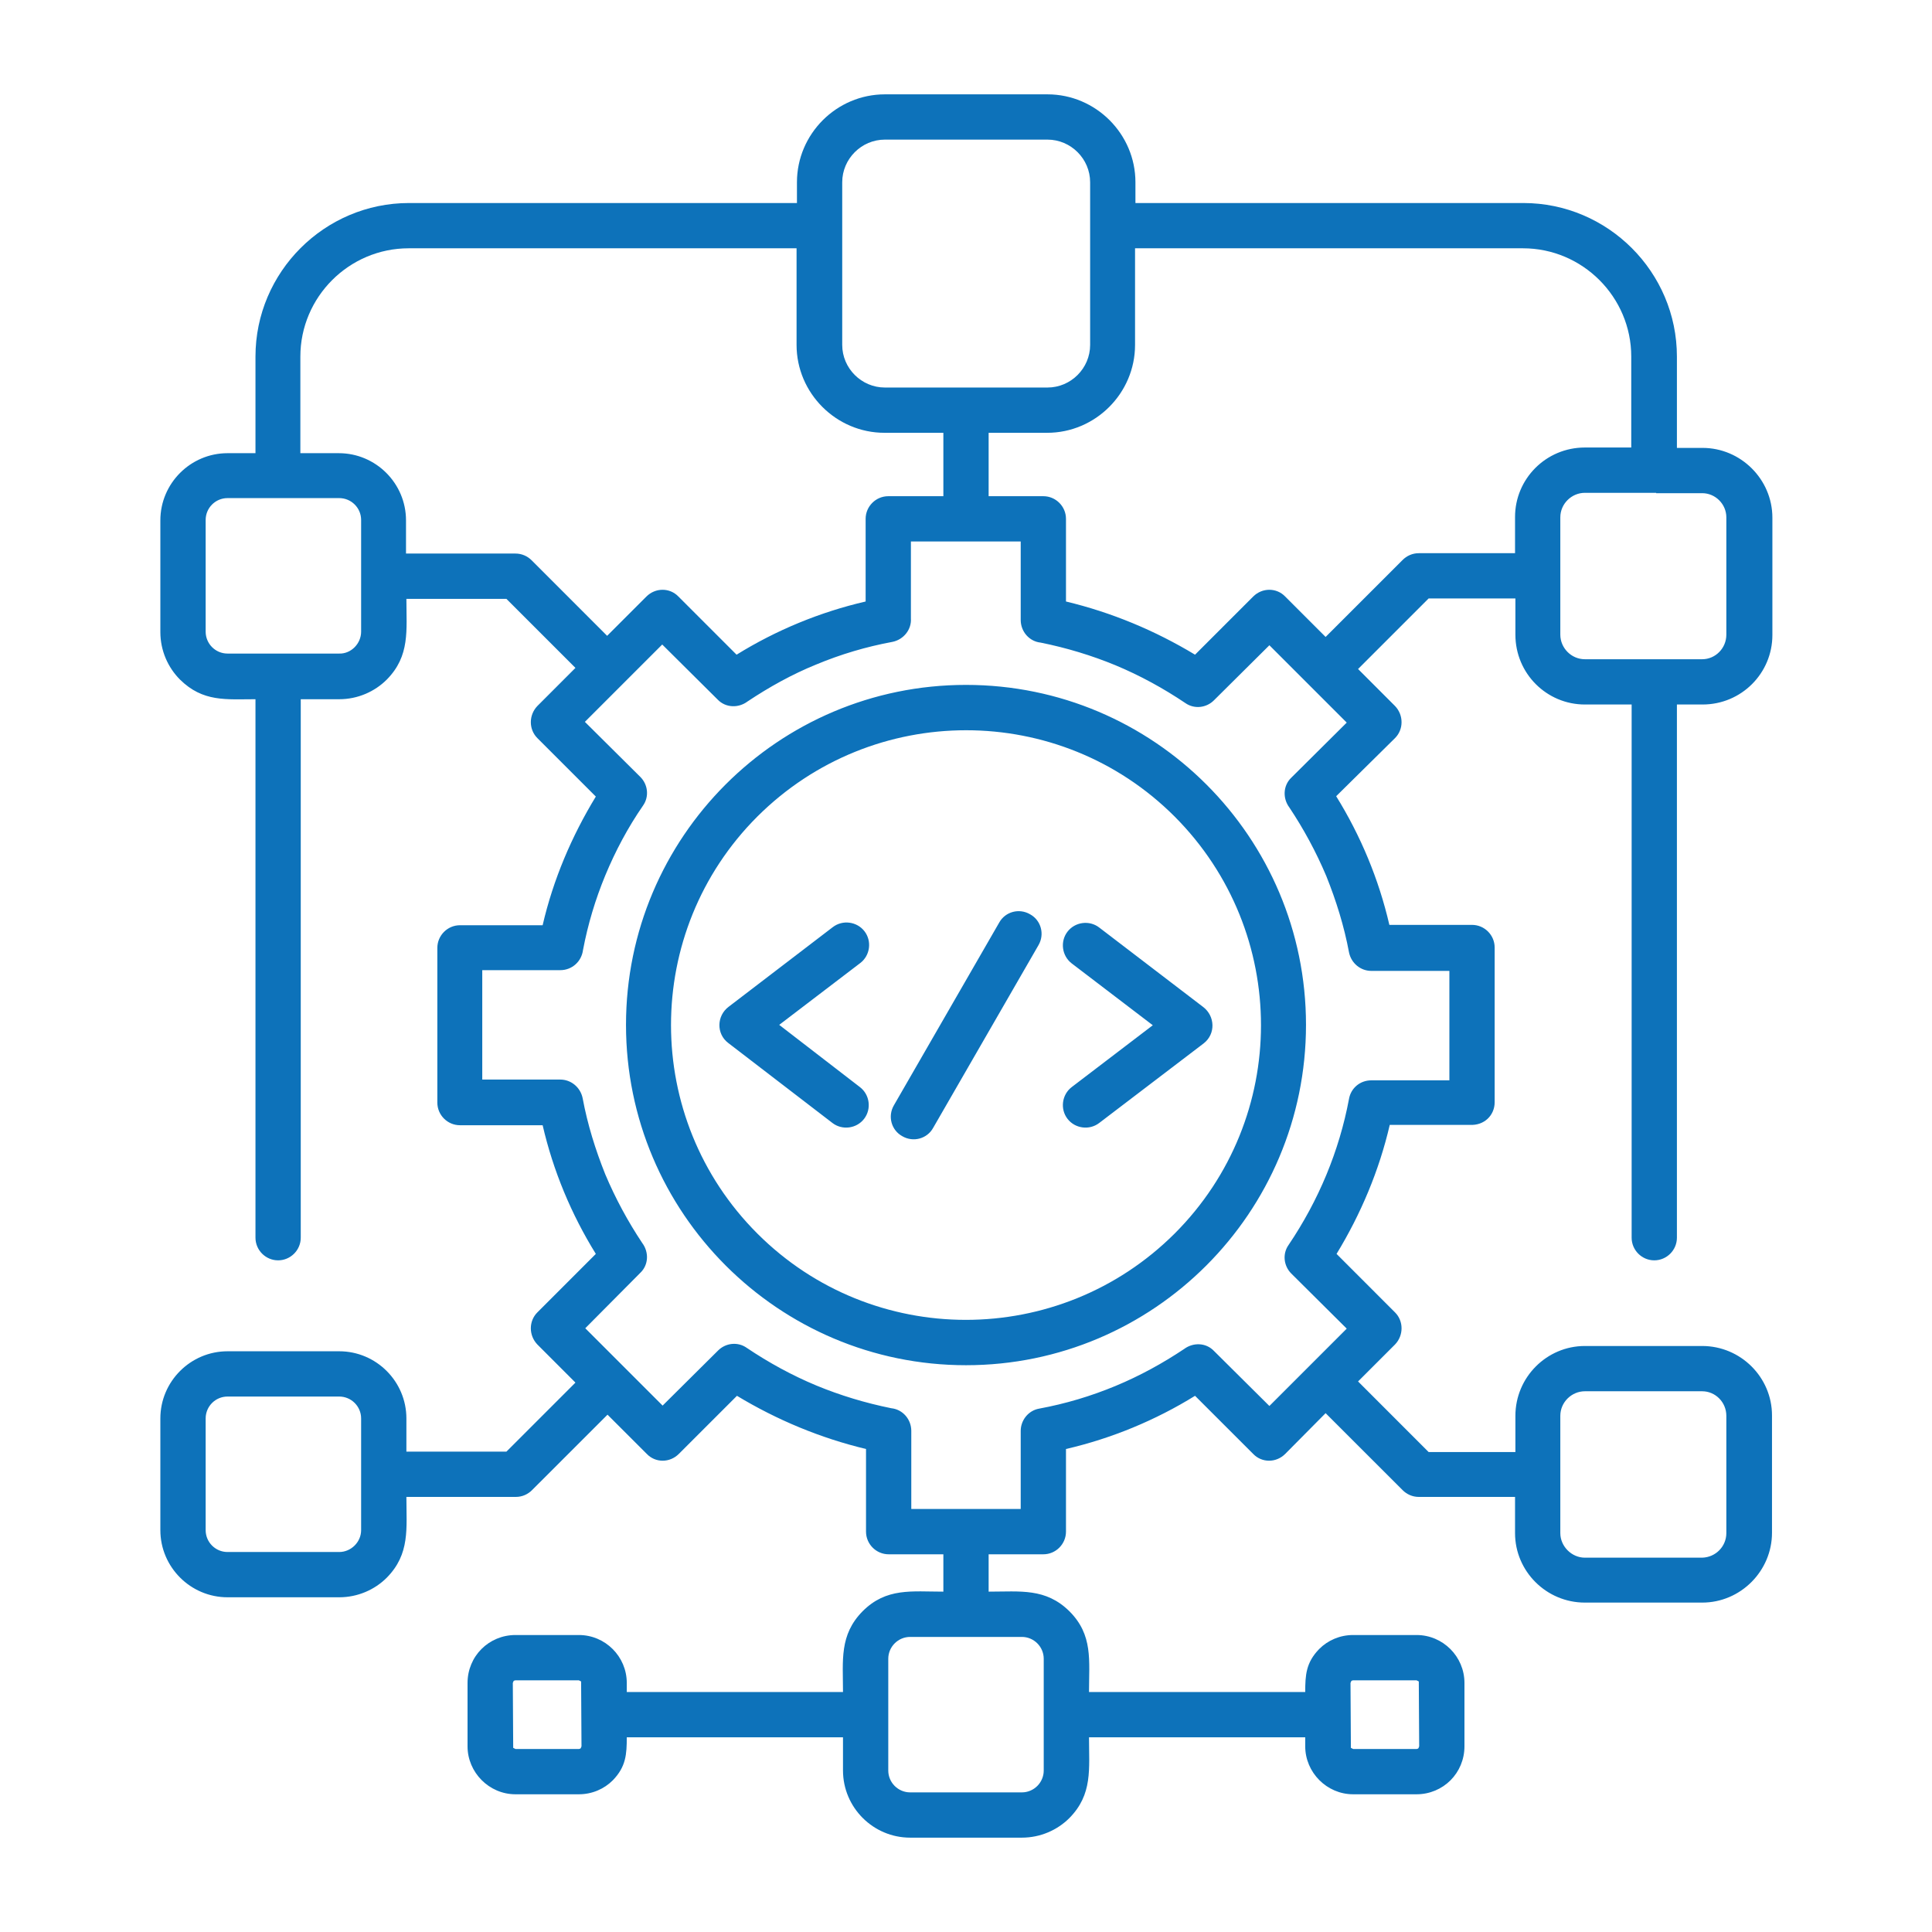 <svg xmlns="http://www.w3.org/2000/svg" xmlns:xlink="http://www.w3.org/1999/xlink" width="60px" height="60px" viewBox="0 0 60 60"><g id="surface1"><path style=" stroke:none;fill-rule:nonzero;fill:#0D72BA;fill-opacity:1;" d="M 9.34 38.438 C 9.34 38.824 9.023 39.141 8.637 39.141 C 8.25 39.141 7.934 38.824 7.934 38.438 L 7.934 21.715 C 7.02 21.715 6.305 21.809 5.59 21.105 C 5.215 20.73 4.98 20.203 4.98 19.629 L 4.98 16.16 C 4.98 15.012 5.918 14.074 7.066 14.074 L 7.934 14.074 L 7.934 11.074 C 7.934 8.449 10.078 6.305 12.703 6.305 L 24.75 6.305 L 24.75 5.66 C 24.75 4.16 25.98 2.93 27.48 2.93 L 32.531 2.93 C 34.031 2.93 35.262 4.16 35.262 5.66 L 35.262 6.305 L 47.309 6.305 C 49.934 6.305 52.078 8.449 52.078 11.074 L 52.078 13.91 L 52.875 13.91 C 54.059 13.91 55.043 14.883 55.043 16.078 L 55.043 19.723 C 55.043 20.906 54.082 21.879 52.875 21.879 L 52.078 21.879 L 52.078 38.438 C 52.078 38.824 51.762 39.141 51.375 39.141 C 50.988 39.141 50.672 38.824 50.672 38.438 L 50.672 21.879 L 49.219 21.879 C 48.035 21.879 47.062 20.918 47.062 19.711 L 47.062 18.586 L 44.367 18.586 L 42.176 20.777 L 43.324 21.926 C 43.594 22.207 43.594 22.652 43.324 22.922 L 41.496 24.727 C 42.258 25.957 42.82 27.305 43.148 28.723 L 45.715 28.723 C 46.102 28.723 46.418 29.039 46.418 29.426 L 46.418 34.23 C 46.418 34.641 46.09 34.957 45.656 34.934 L 43.16 34.934 C 42.832 36.352 42.258 37.711 41.508 38.941 L 43.324 40.758 C 43.594 41.027 43.594 41.473 43.324 41.754 L 42.176 42.902 L 44.367 45.094 L 47.062 45.094 L 47.062 43.969 C 47.062 42.773 48.035 41.801 49.219 41.801 L 52.863 41.801 C 54.059 41.801 55.031 42.773 55.031 43.957 L 55.031 47.602 C 55.031 48.785 54.059 49.77 52.863 49.77 L 49.219 49.77 C 48.023 49.77 47.051 48.797 47.051 47.613 L 47.051 46.488 L 44.062 46.488 C 43.863 46.488 43.688 46.406 43.559 46.277 L 41.168 43.887 L 39.914 45.152 C 39.633 45.434 39.188 45.434 38.918 45.152 L 37.113 43.348 C 35.883 44.109 34.523 44.672 33.105 45 L 33.105 47.566 C 33.105 47.953 32.789 48.27 32.402 48.27 L 30.703 48.27 L 30.703 49.43 C 31.688 49.43 32.473 49.312 33.211 50.039 C 33.949 50.777 33.82 51.562 33.82 52.547 L 40.535 52.547 C 40.535 52.02 40.559 51.633 40.969 51.211 C 41.238 50.941 41.613 50.777 42.023 50.777 L 43.992 50.777 C 44.812 50.777 45.48 51.445 45.48 52.266 L 45.48 54.234 C 45.48 54.645 45.316 55.02 45.047 55.289 C 44.777 55.559 44.402 55.723 43.992 55.723 L 42.023 55.723 C 41.203 55.723 40.535 55.043 40.535 54.234 L 40.535 53.953 L 33.82 53.953 C 33.82 54.938 33.938 55.723 33.211 56.461 C 32.836 56.836 32.309 57.07 31.734 57.07 L 28.266 57.07 C 27.117 57.07 26.18 56.133 26.18 54.984 L 26.18 53.953 L 19.465 53.953 C 19.465 54.48 19.441 54.867 19.031 55.289 C 18.762 55.559 18.387 55.723 17.977 55.723 L 16.008 55.723 C 15.188 55.723 14.52 55.043 14.52 54.234 L 14.52 52.266 C 14.52 51.855 14.684 51.48 14.953 51.211 C 15.223 50.941 15.598 50.777 16.008 50.777 L 17.977 50.777 C 18.797 50.777 19.465 51.445 19.465 52.266 L 19.465 52.547 L 26.18 52.547 C 26.18 51.562 26.062 50.777 26.789 50.039 C 27.527 49.301 28.312 49.43 29.297 49.43 L 29.297 48.27 L 27.598 48.27 C 27.211 48.27 26.895 47.953 26.895 47.566 L 26.895 45 C 25.477 44.66 24.129 44.098 22.887 43.348 L 21.082 45.152 C 20.801 45.434 20.355 45.434 20.086 45.152 L 18.867 43.934 L 16.523 46.277 C 16.395 46.406 16.219 46.488 16.02 46.488 L 12.621 46.488 C 12.621 47.473 12.738 48.258 12.012 48.996 C 11.637 49.371 11.109 49.605 10.535 49.605 L 7.066 49.605 C 5.918 49.605 4.98 48.668 4.98 47.52 L 4.98 44.051 C 4.98 42.902 5.918 41.965 7.066 41.965 L 10.535 41.965 C 11.684 41.965 12.621 42.902 12.621 44.051 L 12.621 45.082 L 15.727 45.082 L 17.871 42.938 L 16.688 41.754 C 16.418 41.473 16.418 41.027 16.688 40.758 L 18.504 38.941 C 17.742 37.711 17.18 36.363 16.852 34.945 L 14.285 34.945 C 13.898 34.945 13.582 34.629 13.582 34.242 L 13.582 29.438 C 13.582 29.051 13.898 28.734 14.285 28.734 L 16.852 28.734 C 17.18 27.316 17.754 25.969 18.504 24.738 L 16.688 22.922 C 16.418 22.652 16.418 22.207 16.688 21.926 L 17.871 20.742 L 15.727 18.598 L 12.621 18.598 C 12.621 19.582 12.738 20.367 12.012 21.105 C 11.637 21.48 11.109 21.715 10.535 21.715 L 9.34 21.715 Z M 24.75 7.711 L 12.691 7.711 C 10.84 7.711 9.328 9.223 9.328 11.074 L 9.328 14.074 L 10.523 14.074 C 11.672 14.074 12.609 15.012 12.609 16.16 L 12.609 17.191 L 16.008 17.191 C 16.207 17.191 16.383 17.273 16.512 17.402 L 18.855 19.746 L 20.074 18.527 C 20.355 18.246 20.801 18.246 21.07 18.527 L 22.875 20.332 C 24.105 19.57 25.465 19.008 26.883 18.68 L 26.883 16.113 C 26.883 15.727 27.199 15.41 27.586 15.41 L 29.297 15.41 L 29.297 13.441 L 27.469 13.441 C 25.969 13.441 24.738 12.211 24.738 10.711 L 24.738 7.711 Z M 51.434 15.305 L 49.219 15.305 C 48.809 15.305 48.457 15.645 48.457 16.066 L 48.457 19.711 C 48.457 20.121 48.797 20.473 49.219 20.473 L 52.863 20.473 C 53.273 20.473 53.613 20.133 53.613 19.711 L 53.613 16.066 C 53.613 15.656 53.273 15.316 52.863 15.316 L 51.434 15.316 Z M 50.66 13.91 L 50.66 11.074 C 50.66 9.223 49.148 7.711 47.297 7.711 L 35.25 7.711 L 35.25 10.711 C 35.25 12.211 34.02 13.441 32.52 13.441 L 30.703 13.441 L 30.703 15.41 L 32.402 15.41 C 32.789 15.41 33.105 15.727 33.105 16.113 L 33.105 18.68 C 34.523 19.02 35.871 19.582 37.113 20.332 L 38.918 18.527 C 39.199 18.246 39.645 18.246 39.914 18.527 L 41.168 19.781 L 43.559 17.391 C 43.688 17.262 43.863 17.18 44.062 17.18 L 47.051 17.18 L 47.051 16.055 C 47.051 14.871 48.012 13.898 49.219 13.898 L 50.66 13.898 Z M 17.977 52.184 L 16.008 52.184 C 15.984 52.184 15.961 52.195 15.949 52.207 L 15.926 52.266 L 15.938 54.281 L 16.008 54.316 L 17.977 54.316 C 18 54.316 18.023 54.305 18.035 54.293 L 18.059 54.234 L 18.047 52.219 Z M 43.992 52.184 L 42.023 52.184 C 42 52.184 41.977 52.195 41.965 52.207 L 41.941 52.266 L 41.953 54.281 L 42.023 54.316 L 43.992 54.316 C 44.016 54.316 44.039 54.305 44.051 54.293 L 44.074 54.234 L 44.062 52.219 Z M 26.707 33.762 C 27.012 33.996 27.07 34.441 26.836 34.746 C 26.602 35.051 26.156 35.109 25.852 34.875 L 22.617 32.391 C 22.242 32.109 22.254 31.547 22.629 31.266 L 25.863 28.793 C 26.168 28.559 26.613 28.617 26.848 28.922 C 27.082 29.227 27.023 29.672 26.719 29.906 L 24.199 31.828 Z M 31.031 28.652 C 31.219 28.312 31.652 28.195 31.992 28.395 C 32.332 28.582 32.449 29.016 32.25 29.355 L 28.98 35.027 C 28.793 35.367 28.359 35.484 28.02 35.285 C 27.68 35.098 27.562 34.664 27.762 34.324 Z M 34.137 34.875 C 33.832 35.109 33.387 35.051 33.152 34.746 C 32.918 34.441 32.977 33.996 33.281 33.762 L 35.801 31.84 L 33.281 29.918 C 32.977 29.684 32.918 29.238 33.152 28.934 C 33.387 28.629 33.832 28.57 34.137 28.805 L 37.371 31.277 C 37.734 31.559 37.758 32.109 37.383 32.402 Z M 11.215 47.52 L 11.215 44.051 C 11.215 43.676 10.91 43.371 10.535 43.371 L 7.066 43.371 C 6.691 43.371 6.387 43.676 6.387 44.051 L 6.387 47.52 C 6.387 47.895 6.691 48.199 7.066 48.199 L 10.535 48.199 C 10.898 48.199 11.215 47.895 11.215 47.52 Z M 53.613 47.613 L 53.613 43.969 C 53.613 43.547 53.273 43.207 52.863 43.207 L 49.219 43.207 C 48.809 43.207 48.457 43.547 48.457 43.969 L 48.457 47.613 C 48.457 48.023 48.809 48.375 49.219 48.375 L 52.863 48.375 C 53.285 48.363 53.613 48.023 53.613 47.613 Z M 30 21.27 C 35.836 21.27 40.559 26.004 40.559 31.828 C 40.559 37.664 35.824 42.398 30 42.398 C 24.176 42.398 19.441 37.664 19.441 31.828 C 19.441 26.004 24.164 21.27 30 21.27 Z M 36.48 25.359 C 32.906 21.785 27.105 21.785 23.52 25.359 C 19.945 28.934 19.945 34.734 23.52 38.309 C 27.094 41.883 32.895 41.883 36.48 38.309 C 40.055 34.734 40.055 28.945 36.48 25.359 Z M 31.699 16.816 L 28.289 16.816 L 28.289 19.207 C 28.312 19.547 28.066 19.863 27.715 19.934 C 26.895 20.086 26.109 20.32 25.348 20.637 C 24.598 20.941 23.883 21.34 23.215 21.785 C 22.934 21.996 22.535 21.984 22.289 21.727 L 20.566 20.016 L 18.164 22.418 L 19.887 24.129 C 20.121 24.363 20.168 24.738 19.969 25.02 C 19.5 25.699 19.113 26.426 18.797 27.188 C 18.492 27.926 18.258 28.699 18.105 29.508 C 18.059 29.859 17.766 30.129 17.402 30.129 L 14.977 30.129 L 14.977 33.527 L 17.402 33.527 C 17.73 33.527 18.023 33.762 18.094 34.102 C 18.246 34.922 18.492 35.707 18.797 36.469 C 19.113 37.219 19.5 37.934 19.945 38.602 C 20.156 38.883 20.145 39.281 19.887 39.527 L 18.176 41.25 L 20.578 43.652 L 22.301 41.941 C 22.535 41.707 22.91 41.66 23.191 41.859 C 23.871 42.316 24.598 42.715 25.359 43.031 C 26.098 43.336 26.871 43.57 27.68 43.734 C 28.031 43.77 28.301 44.074 28.301 44.438 L 28.301 46.863 L 31.699 46.863 L 31.699 44.438 C 31.699 44.109 31.934 43.805 32.273 43.746 C 33.094 43.594 33.879 43.359 34.641 43.043 C 35.402 42.727 36.105 42.34 36.773 41.895 C 37.055 41.684 37.453 41.695 37.699 41.953 L 39.422 43.664 L 41.824 41.262 L 40.102 39.551 C 39.867 39.316 39.82 38.941 40.02 38.66 C 40.945 37.289 41.59 35.754 41.895 34.125 C 41.953 33.797 42.234 33.551 42.586 33.551 L 45.012 33.551 L 45.012 30.152 L 42.586 30.152 C 42.258 30.152 41.965 29.918 41.895 29.578 C 41.742 28.758 41.496 27.973 41.191 27.211 C 40.875 26.461 40.488 25.746 40.043 25.078 C 39.832 24.797 39.844 24.398 40.102 24.152 L 41.824 22.441 L 39.422 20.039 L 37.699 21.75 C 37.465 21.984 37.09 22.031 36.809 21.832 C 36.129 21.375 35.402 20.977 34.641 20.66 C 33.902 20.355 33.129 20.121 32.32 19.957 C 31.969 19.922 31.699 19.617 31.699 19.254 Z M 11.215 19.617 L 11.215 16.148 C 11.215 15.773 10.91 15.469 10.535 15.469 L 7.066 15.469 C 6.691 15.469 6.387 15.773 6.387 16.148 L 6.387 19.617 C 6.387 19.992 6.691 20.297 7.066 20.297 L 10.535 20.297 C 10.898 20.309 11.215 19.992 11.215 19.617 Z M 31.734 50.836 L 28.266 50.836 C 27.891 50.836 27.586 51.141 27.586 51.516 L 27.586 54.984 C 27.586 55.359 27.891 55.664 28.266 55.664 L 31.734 55.664 C 32.109 55.664 32.414 55.359 32.414 54.984 L 32.414 51.516 C 32.414 51.141 32.109 50.836 31.734 50.836 Z M 32.531 4.336 L 27.48 4.336 C 26.754 4.336 26.156 4.934 26.156 5.66 L 26.156 10.711 C 26.156 11.438 26.754 12.035 27.48 12.035 L 32.531 12.035 C 33.258 12.035 33.855 11.438 33.855 10.711 L 33.855 5.66 C 33.855 4.934 33.258 4.336 32.531 4.336 Z M 32.531 4.336 "></path></g></svg>